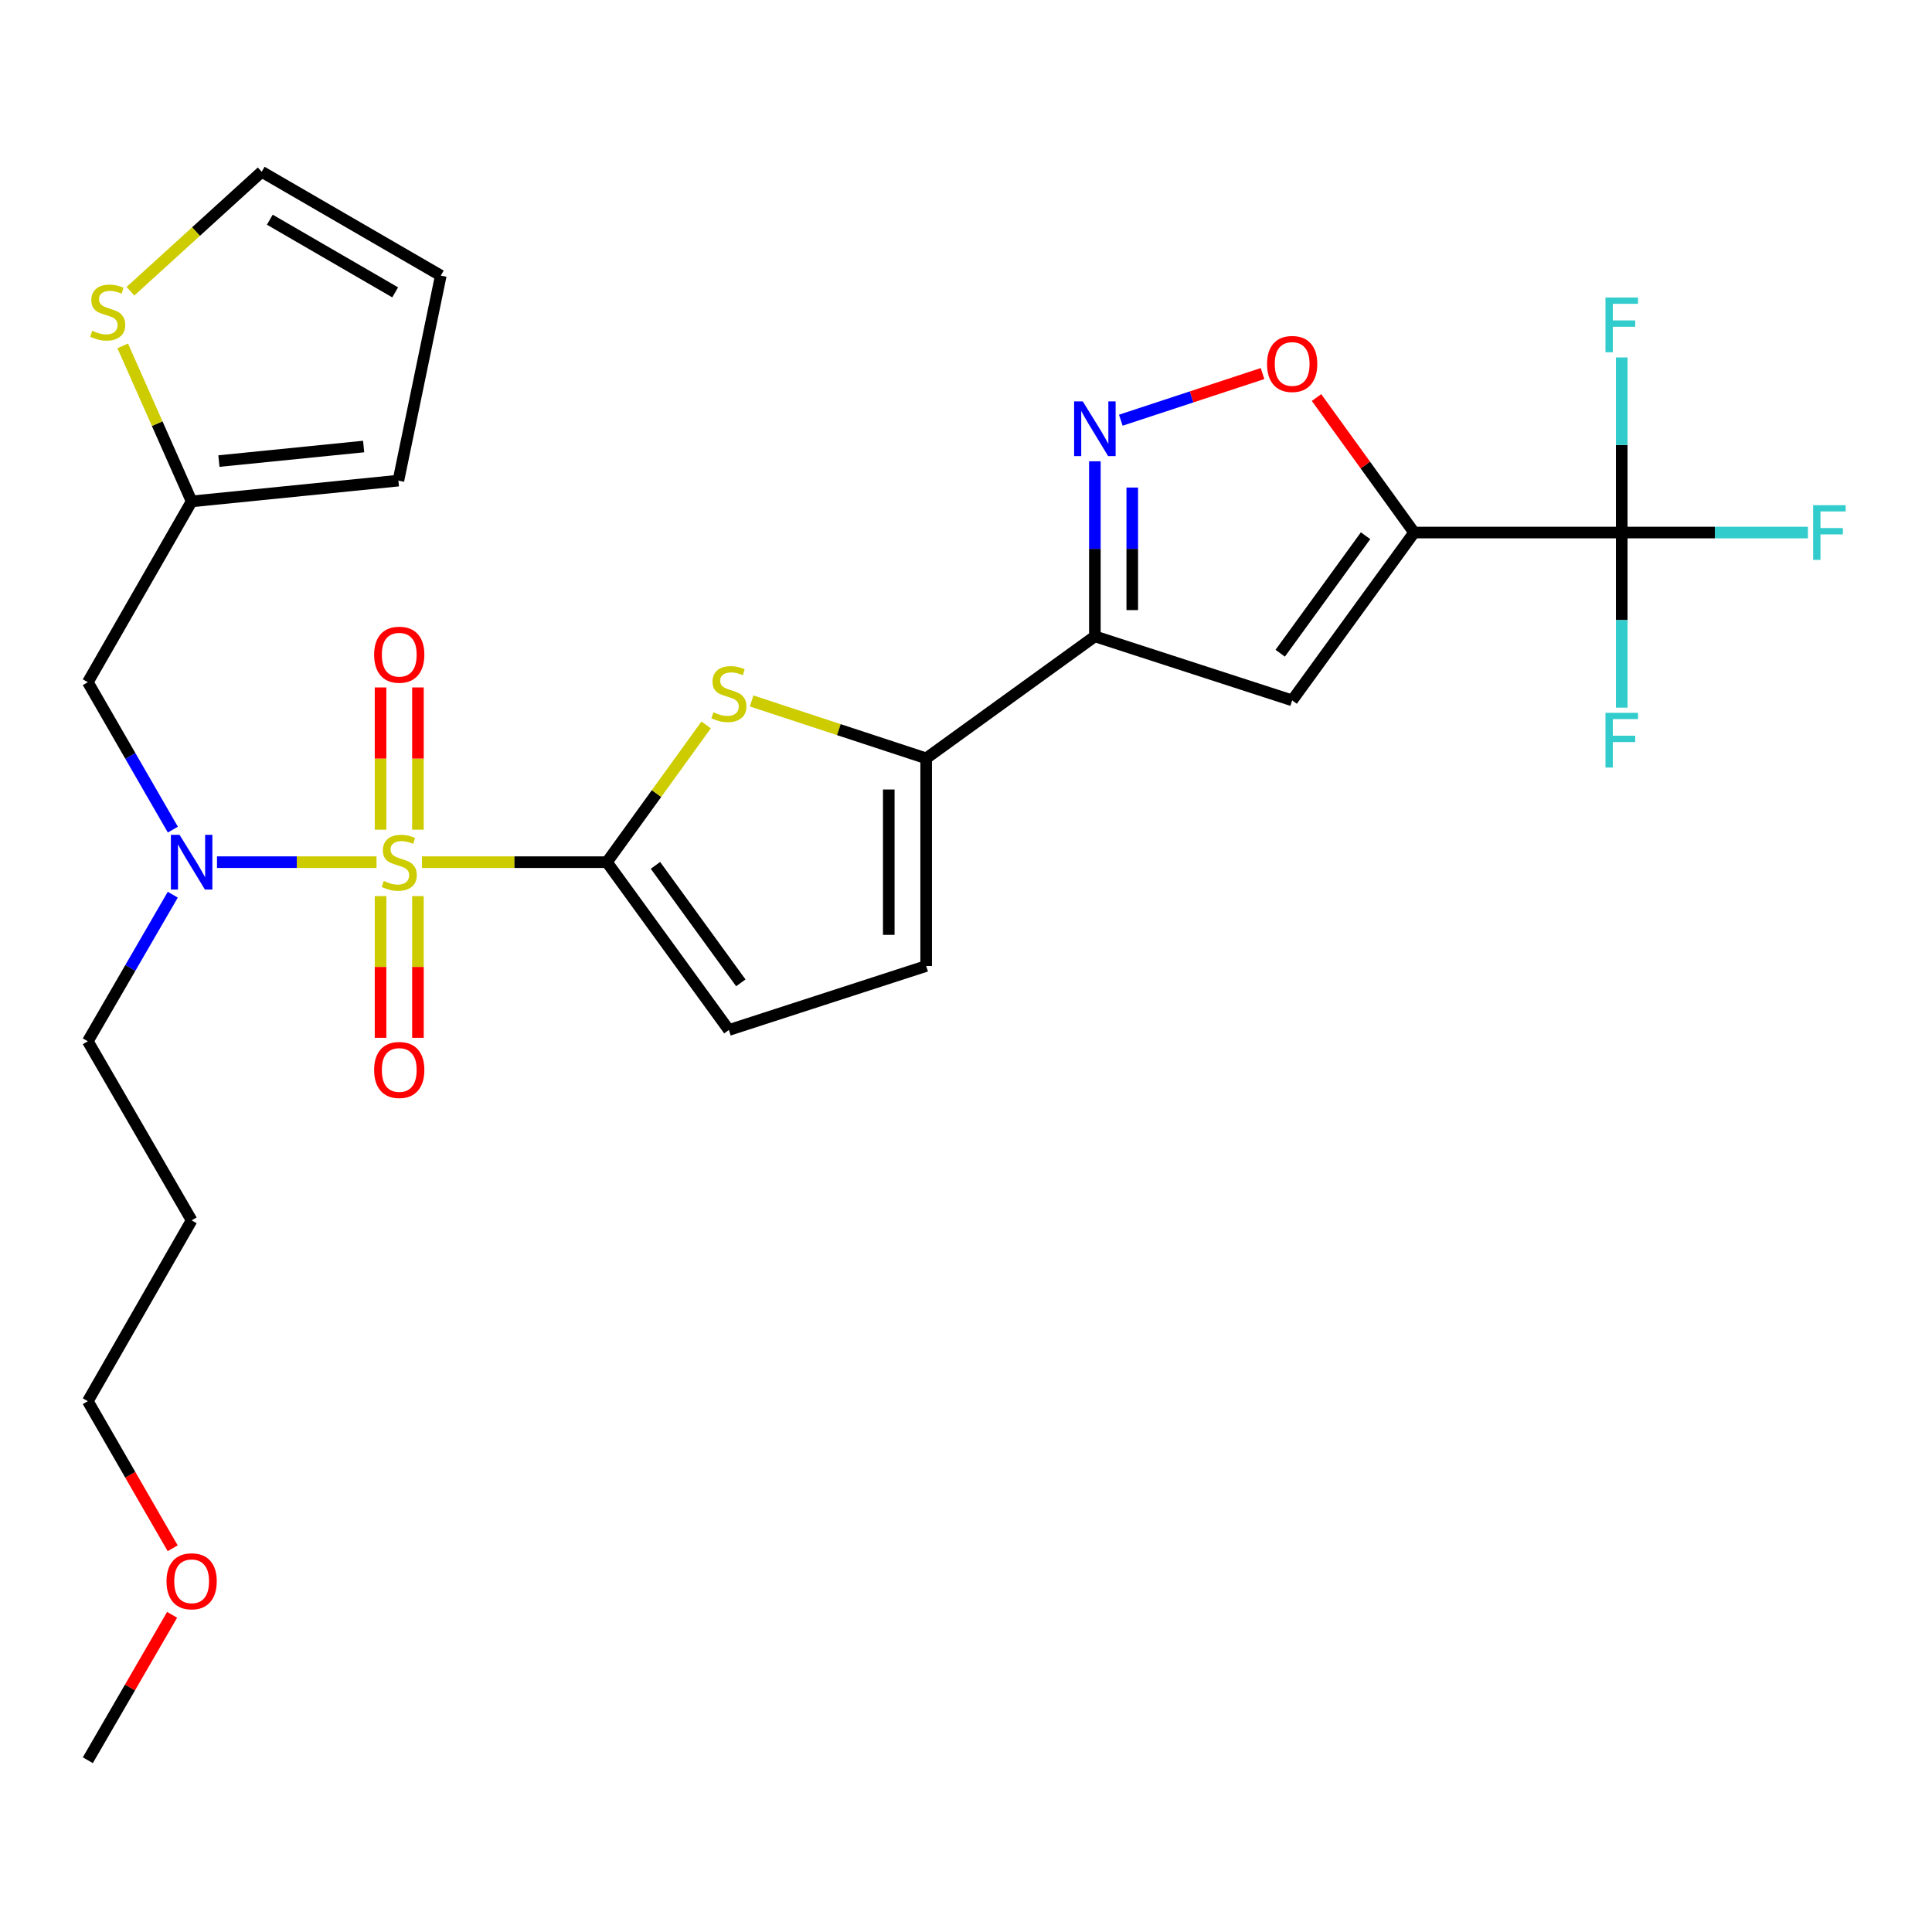 <?xml version='1.0' encoding='iso-8859-1'?>
<svg version='1.1' baseProfile='full'
              xmlns='http://www.w3.org/2000/svg'
                      xmlns:rdkit='http://www.rdkit.org/xml'
                      xmlns:xlink='http://www.w3.org/1999/xlink'
                  xml:space='preserve'
width='1000px' height='1000px' viewBox='0 0 1000 1000'>
<!-- END OF HEADER -->
<rect style='opacity:1.0;fill:#FFFFFF;stroke:none' width='1000' height='1000' x='0' y='0'> </rect>
<path class='bond-0' d='M 218.417,446.254 L 266.279,446.254' style='fill:none;fill-rule:evenodd;stroke:#CCCC00;stroke-width:6px;stroke-linecap:butt;stroke-linejoin:miter;stroke-opacity:1' />
<path class='bond-0' d='M 266.279,446.254 L 314.142,446.254' style='fill:none;fill-rule:evenodd;stroke:#000000;stroke-width:6px;stroke-linecap:butt;stroke-linejoin:miter;stroke-opacity:1' />
<path class='bond-8' d='M 194.883,446.254 L 153.603,446.254' style='fill:none;fill-rule:evenodd;stroke:#CCCC00;stroke-width:6px;stroke-linecap:butt;stroke-linejoin:miter;stroke-opacity:1' />
<path class='bond-8' d='M 153.603,446.254 L 112.322,446.254' style='fill:none;fill-rule:evenodd;stroke:#0000FF;stroke-width:6px;stroke-linecap:butt;stroke-linejoin:miter;stroke-opacity:1' />
<path class='bond-14' d='M 196.973,463.821 L 196.973,500.494' style='fill:none;fill-rule:evenodd;stroke:#CCCC00;stroke-width:6px;stroke-linecap:butt;stroke-linejoin:miter;stroke-opacity:1' />
<path class='bond-14' d='M 196.973,500.494 L 196.973,537.167' style='fill:none;fill-rule:evenodd;stroke:#FF0000;stroke-width:6px;stroke-linecap:butt;stroke-linejoin:miter;stroke-opacity:1' />
<path class='bond-14' d='M 216.326,463.821 L 216.326,500.494' style='fill:none;fill-rule:evenodd;stroke:#CCCC00;stroke-width:6px;stroke-linecap:butt;stroke-linejoin:miter;stroke-opacity:1' />
<path class='bond-14' d='M 216.326,500.494 L 216.326,537.167' style='fill:none;fill-rule:evenodd;stroke:#FF0000;stroke-width:6px;stroke-linecap:butt;stroke-linejoin:miter;stroke-opacity:1' />
<path class='bond-15' d='M 216.326,429.447 L 216.326,392.634' style='fill:none;fill-rule:evenodd;stroke:#CCCC00;stroke-width:6px;stroke-linecap:butt;stroke-linejoin:miter;stroke-opacity:1' />
<path class='bond-15' d='M 216.326,392.634 L 216.326,355.82' style='fill:none;fill-rule:evenodd;stroke:#FF0000;stroke-width:6px;stroke-linecap:butt;stroke-linejoin:miter;stroke-opacity:1' />
<path class='bond-15' d='M 196.973,429.447 L 196.973,392.634' style='fill:none;fill-rule:evenodd;stroke:#CCCC00;stroke-width:6px;stroke-linecap:butt;stroke-linejoin:miter;stroke-opacity:1' />
<path class='bond-15' d='M 196.973,392.634 L 196.973,355.82' style='fill:none;fill-rule:evenodd;stroke:#FF0000;stroke-width:6px;stroke-linecap:butt;stroke-linejoin:miter;stroke-opacity:1' />
<path class='bond-2' d='M 314.142,446.254 L 339.816,410.741' style='fill:none;fill-rule:evenodd;stroke:#000000;stroke-width:6px;stroke-linecap:butt;stroke-linejoin:miter;stroke-opacity:1' />
<path class='bond-2' d='M 339.816,410.741 L 365.49,375.228' style='fill:none;fill-rule:evenodd;stroke:#CCCC00;stroke-width:6px;stroke-linecap:butt;stroke-linejoin:miter;stroke-opacity:1' />
<path class='bond-10' d='M 314.142,446.254 L 377.263,533.125' style='fill:none;fill-rule:evenodd;stroke:#000000;stroke-width:6px;stroke-linecap:butt;stroke-linejoin:miter;stroke-opacity:1' />
<path class='bond-10' d='M 339.266,447.909 L 383.451,508.719' style='fill:none;fill-rule:evenodd;stroke:#000000;stroke-width:6px;stroke-linecap:butt;stroke-linejoin:miter;stroke-opacity:1' />
<path class='bond-1' d='M 731.94,275.641 L 668.818,362.512' style='fill:none;fill-rule:evenodd;stroke:#000000;stroke-width:6px;stroke-linecap:butt;stroke-linejoin:miter;stroke-opacity:1' />
<path class='bond-1' d='M 706.815,277.296 L 662.631,338.105' style='fill:none;fill-rule:evenodd;stroke:#000000;stroke-width:6px;stroke-linecap:butt;stroke-linejoin:miter;stroke-opacity:1' />
<path class='bond-6' d='M 731.94,275.641 L 839.41,275.641' style='fill:none;fill-rule:evenodd;stroke:#000000;stroke-width:6px;stroke-linecap:butt;stroke-linejoin:miter;stroke-opacity:1' />
<path class='bond-30' d='M 731.94,275.641 L 706.686,240.701' style='fill:none;fill-rule:evenodd;stroke:#000000;stroke-width:6px;stroke-linecap:butt;stroke-linejoin:miter;stroke-opacity:1' />
<path class='bond-30' d='M 706.686,240.701 L 681.433,205.761' style='fill:none;fill-rule:evenodd;stroke:#FF0000;stroke-width:6px;stroke-linecap:butt;stroke-linejoin:miter;stroke-opacity:1' />
<path class='bond-7' d='M 389.03,362.811 L 434.205,377.665' style='fill:none;fill-rule:evenodd;stroke:#CCCC00;stroke-width:6px;stroke-linecap:butt;stroke-linejoin:miter;stroke-opacity:1' />
<path class='bond-7' d='M 434.205,377.665 L 479.379,392.519' style='fill:none;fill-rule:evenodd;stroke:#000000;stroke-width:6px;stroke-linecap:butt;stroke-linejoin:miter;stroke-opacity:1' />
<path class='bond-3' d='M 566.702,329.376 L 479.379,392.519' style='fill:none;fill-rule:evenodd;stroke:#000000;stroke-width:6px;stroke-linecap:butt;stroke-linejoin:miter;stroke-opacity:1' />
<path class='bond-4' d='M 566.702,329.376 L 668.818,362.512' style='fill:none;fill-rule:evenodd;stroke:#000000;stroke-width:6px;stroke-linecap:butt;stroke-linejoin:miter;stroke-opacity:1' />
<path class='bond-5' d='M 566.702,329.376 L 566.702,284.069' style='fill:none;fill-rule:evenodd;stroke:#000000;stroke-width:6px;stroke-linecap:butt;stroke-linejoin:miter;stroke-opacity:1' />
<path class='bond-5' d='M 566.702,284.069 L 566.702,238.763' style='fill:none;fill-rule:evenodd;stroke:#0000FF;stroke-width:6px;stroke-linecap:butt;stroke-linejoin:miter;stroke-opacity:1' />
<path class='bond-5' d='M 586.054,315.784 L 586.054,284.069' style='fill:none;fill-rule:evenodd;stroke:#000000;stroke-width:6px;stroke-linecap:butt;stroke-linejoin:miter;stroke-opacity:1' />
<path class='bond-5' d='M 586.054,284.069 L 586.054,252.355' style='fill:none;fill-rule:evenodd;stroke:#0000FF;stroke-width:6px;stroke-linecap:butt;stroke-linejoin:miter;stroke-opacity:1' />
<path class='bond-9' d='M 580.13,217.497 L 616.807,205.425' style='fill:none;fill-rule:evenodd;stroke:#0000FF;stroke-width:6px;stroke-linecap:butt;stroke-linejoin:miter;stroke-opacity:1' />
<path class='bond-9' d='M 616.807,205.425 L 653.484,193.354' style='fill:none;fill-rule:evenodd;stroke:#FF0000;stroke-width:6px;stroke-linecap:butt;stroke-linejoin:miter;stroke-opacity:1' />
<path class='bond-20' d='M 839.41,275.641 L 887.597,275.641' style='fill:none;fill-rule:evenodd;stroke:#000000;stroke-width:6px;stroke-linecap:butt;stroke-linejoin:miter;stroke-opacity:1' />
<path class='bond-20' d='M 887.597,275.641 L 935.784,275.641' style='fill:none;fill-rule:evenodd;stroke:#33CCCC;stroke-width:6px;stroke-linecap:butt;stroke-linejoin:miter;stroke-opacity:1' />
<path class='bond-21' d='M 839.41,275.641 L 839.41,230.329' style='fill:none;fill-rule:evenodd;stroke:#000000;stroke-width:6px;stroke-linecap:butt;stroke-linejoin:miter;stroke-opacity:1' />
<path class='bond-21' d='M 839.41,230.329 L 839.41,185.017' style='fill:none;fill-rule:evenodd;stroke:#33CCCC;stroke-width:6px;stroke-linecap:butt;stroke-linejoin:miter;stroke-opacity:1' />
<path class='bond-22' d='M 839.41,275.641 L 839.41,320.958' style='fill:none;fill-rule:evenodd;stroke:#000000;stroke-width:6px;stroke-linecap:butt;stroke-linejoin:miter;stroke-opacity:1' />
<path class='bond-22' d='M 839.41,320.958 L 839.41,366.275' style='fill:none;fill-rule:evenodd;stroke:#33CCCC;stroke-width:6px;stroke-linecap:butt;stroke-linejoin:miter;stroke-opacity:1' />
<path class='bond-28' d='M 479.379,392.519 L 479.379,500' style='fill:none;fill-rule:evenodd;stroke:#000000;stroke-width:6px;stroke-linecap:butt;stroke-linejoin:miter;stroke-opacity:1' />
<path class='bond-28' d='M 460.027,408.641 L 460.027,483.878' style='fill:none;fill-rule:evenodd;stroke:#000000;stroke-width:6px;stroke-linecap:butt;stroke-linejoin:miter;stroke-opacity:1' />
<path class='bond-12' d='M 89.471,429.406 L 67.463,391.255' style='fill:none;fill-rule:evenodd;stroke:#0000FF;stroke-width:6px;stroke-linecap:butt;stroke-linejoin:miter;stroke-opacity:1' />
<path class='bond-12' d='M 67.463,391.255 L 45.455,353.104' style='fill:none;fill-rule:evenodd;stroke:#000000;stroke-width:6px;stroke-linecap:butt;stroke-linejoin:miter;stroke-opacity:1' />
<path class='bond-23' d='M 89.43,463.093 L 67.442,501.028' style='fill:none;fill-rule:evenodd;stroke:#0000FF;stroke-width:6px;stroke-linecap:butt;stroke-linejoin:miter;stroke-opacity:1' />
<path class='bond-23' d='M 67.442,501.028 L 45.455,538.963' style='fill:none;fill-rule:evenodd;stroke:#000000;stroke-width:6px;stroke-linecap:butt;stroke-linejoin:miter;stroke-opacity:1' />
<path class='bond-11' d='M 377.263,533.125 L 479.379,500' style='fill:none;fill-rule:evenodd;stroke:#000000;stroke-width:6px;stroke-linecap:butt;stroke-linejoin:miter;stroke-opacity:1' />
<path class='bond-13' d='M 45.455,353.104 L 99.19,259.524' style='fill:none;fill-rule:evenodd;stroke:#000000;stroke-width:6px;stroke-linecap:butt;stroke-linejoin:miter;stroke-opacity:1' />
<path class='bond-16' d='M 99.19,259.524 L 81.357,219.274' style='fill:none;fill-rule:evenodd;stroke:#000000;stroke-width:6px;stroke-linecap:butt;stroke-linejoin:miter;stroke-opacity:1' />
<path class='bond-16' d='M 81.357,219.274 L 63.524,179.023' style='fill:none;fill-rule:evenodd;stroke:#CCCC00;stroke-width:6px;stroke-linecap:butt;stroke-linejoin:miter;stroke-opacity:1' />
<path class='bond-18' d='M 99.19,259.524 L 206.209,248.762' style='fill:none;fill-rule:evenodd;stroke:#000000;stroke-width:6px;stroke-linecap:butt;stroke-linejoin:miter;stroke-opacity:1' />
<path class='bond-18' d='M 113.306,238.655 L 188.22,231.121' style='fill:none;fill-rule:evenodd;stroke:#000000;stroke-width:6px;stroke-linecap:butt;stroke-linejoin:miter;stroke-opacity:1' />
<path class='bond-17' d='M 67.518,150.744 L 101.486,119.828' style='fill:none;fill-rule:evenodd;stroke:#CCCC00;stroke-width:6px;stroke-linecap:butt;stroke-linejoin:miter;stroke-opacity:1' />
<path class='bond-17' d='M 101.486,119.828 L 135.454,88.911' style='fill:none;fill-rule:evenodd;stroke:#000000;stroke-width:6px;stroke-linecap:butt;stroke-linejoin:miter;stroke-opacity:1' />
<path class='bond-29' d='M 135.454,88.911 L 228.152,142.646' style='fill:none;fill-rule:evenodd;stroke:#000000;stroke-width:6px;stroke-linecap:butt;stroke-linejoin:miter;stroke-opacity:1' />
<path class='bond-29' d='M 139.653,113.714 L 204.542,151.329' style='fill:none;fill-rule:evenodd;stroke:#000000;stroke-width:6px;stroke-linecap:butt;stroke-linejoin:miter;stroke-opacity:1' />
<path class='bond-19' d='M 206.209,248.762 L 228.152,142.646' style='fill:none;fill-rule:evenodd;stroke:#000000;stroke-width:6px;stroke-linecap:butt;stroke-linejoin:miter;stroke-opacity:1' />
<path class='bond-24' d='M 45.455,538.963 L 99.19,631.65' style='fill:none;fill-rule:evenodd;stroke:#000000;stroke-width:6px;stroke-linecap:butt;stroke-linejoin:miter;stroke-opacity:1' />
<path class='bond-26' d='M 99.19,631.65 L 45.455,725.252' style='fill:none;fill-rule:evenodd;stroke:#000000;stroke-width:6px;stroke-linecap:butt;stroke-linejoin:miter;stroke-opacity:1' />
<path class='bond-25' d='M 89.377,801.383 L 67.416,763.317' style='fill:none;fill-rule:evenodd;stroke:#FF0000;stroke-width:6px;stroke-linecap:butt;stroke-linejoin:miter;stroke-opacity:1' />
<path class='bond-25' d='M 67.416,763.317 L 45.455,725.252' style='fill:none;fill-rule:evenodd;stroke:#000000;stroke-width:6px;stroke-linecap:butt;stroke-linejoin:miter;stroke-opacity:1' />
<path class='bond-27' d='M 89.081,835.829 L 67.268,873.459' style='fill:none;fill-rule:evenodd;stroke:#FF0000;stroke-width:6px;stroke-linecap:butt;stroke-linejoin:miter;stroke-opacity:1' />
<path class='bond-27' d='M 67.268,873.459 L 45.455,911.089' style='fill:none;fill-rule:evenodd;stroke:#000000;stroke-width:6px;stroke-linecap:butt;stroke-linejoin:miter;stroke-opacity:1' />
<path  class='atom-0' d='M 198.65 455.974
Q 198.97 456.094, 200.29 456.654
Q 201.61 457.214, 203.05 457.574
Q 204.53 457.894, 205.97 457.894
Q 208.65 457.894, 210.21 456.614
Q 211.77 455.294, 211.77 453.014
Q 211.77 451.454, 210.97 450.494
Q 210.21 449.534, 209.01 449.014
Q 207.81 448.494, 205.81 447.894
Q 203.29 447.134, 201.77 446.414
Q 200.29 445.694, 199.21 444.174
Q 198.17 442.654, 198.17 440.094
Q 198.17 436.534, 200.57 434.334
Q 203.01 432.134, 207.81 432.134
Q 211.09 432.134, 214.81 433.694
L 213.89 436.774
Q 210.49 435.374, 207.93 435.374
Q 205.17 435.374, 203.65 436.534
Q 202.13 437.654, 202.17 439.614
Q 202.17 441.134, 202.93 442.054
Q 203.73 442.974, 204.85 443.494
Q 206.01 444.014, 207.93 444.614
Q 210.49 445.414, 212.01 446.214
Q 213.53 447.014, 214.61 448.654
Q 215.73 450.254, 215.73 453.014
Q 215.73 456.934, 213.09 459.054
Q 210.49 461.134, 206.13 461.134
Q 203.61 461.134, 201.69 460.574
Q 199.81 460.054, 197.57 459.134
L 198.65 455.974
' fill='#CCCC00'/>
<path  class='atom-3' d='M 369.263 368.662
Q 369.583 368.782, 370.903 369.342
Q 372.223 369.902, 373.663 370.262
Q 375.143 370.582, 376.583 370.582
Q 379.263 370.582, 380.823 369.302
Q 382.383 367.982, 382.383 365.702
Q 382.383 364.142, 381.583 363.182
Q 380.823 362.222, 379.623 361.702
Q 378.423 361.182, 376.423 360.582
Q 373.903 359.822, 372.383 359.102
Q 370.903 358.382, 369.823 356.862
Q 368.783 355.342, 368.783 352.782
Q 368.783 349.222, 371.183 347.022
Q 373.623 344.822, 378.423 344.822
Q 381.703 344.822, 385.423 346.382
L 384.503 349.462
Q 381.103 348.062, 378.543 348.062
Q 375.783 348.062, 374.263 349.222
Q 372.743 350.342, 372.783 352.302
Q 372.783 353.822, 373.543 354.742
Q 374.343 355.662, 375.463 356.182
Q 376.623 356.702, 378.543 357.302
Q 381.103 358.102, 382.623 358.902
Q 384.143 359.702, 385.223 361.342
Q 386.343 362.942, 386.343 365.702
Q 386.343 369.622, 383.703 371.742
Q 381.103 373.822, 376.743 373.822
Q 374.223 373.822, 372.303 373.262
Q 370.423 372.742, 368.183 371.822
L 369.263 368.662
' fill='#CCCC00'/>
<path  class='atom-6' d='M 560.442 207.756
L 569.722 222.756
Q 570.642 224.236, 572.122 226.916
Q 573.602 229.596, 573.682 229.756
L 573.682 207.756
L 577.442 207.756
L 577.442 236.076
L 573.562 236.076
L 563.602 219.676
Q 562.442 217.756, 561.202 215.556
Q 560.002 213.356, 559.642 212.676
L 559.642 236.076
L 555.962 236.076
L 555.962 207.756
L 560.442 207.756
' fill='#0000FF'/>
<path  class='atom-9' d='M 92.93 432.094
L 102.21 447.094
Q 103.13 448.574, 104.61 451.254
Q 106.09 453.934, 106.17 454.094
L 106.17 432.094
L 109.93 432.094
L 109.93 460.414
L 106.05 460.414
L 96.09 444.014
Q 94.93 442.094, 93.69 439.894
Q 92.49 437.694, 92.13 437.014
L 92.13 460.414
L 88.45 460.414
L 88.45 432.094
L 92.93 432.094
' fill='#0000FF'/>
<path  class='atom-10' d='M 655.818 188.387
Q 655.818 181.587, 659.178 177.787
Q 662.538 173.987, 668.818 173.987
Q 675.098 173.987, 678.458 177.787
Q 681.818 181.587, 681.818 188.387
Q 681.818 195.267, 678.418 199.187
Q 675.018 203.067, 668.818 203.067
Q 662.578 203.067, 659.178 199.187
Q 655.818 195.307, 655.818 188.387
M 668.818 199.867
Q 673.138 199.867, 675.458 196.987
Q 677.818 194.067, 677.818 188.387
Q 677.818 182.827, 675.458 180.027
Q 673.138 177.187, 668.818 177.187
Q 664.498 177.187, 662.138 179.987
Q 659.818 182.787, 659.818 188.387
Q 659.818 194.107, 662.138 196.987
Q 664.498 199.867, 668.818 199.867
' fill='#FF0000'/>
<path  class='atom-15' d='M 193.65 553.815
Q 193.65 547.015, 197.01 543.215
Q 200.37 539.415, 206.65 539.415
Q 212.93 539.415, 216.29 543.215
Q 219.65 547.015, 219.65 553.815
Q 219.65 560.695, 216.25 564.615
Q 212.85 568.495, 206.65 568.495
Q 200.41 568.495, 197.01 564.615
Q 193.65 560.735, 193.65 553.815
M 206.65 565.295
Q 210.97 565.295, 213.29 562.415
Q 215.65 559.495, 215.65 553.815
Q 215.65 548.255, 213.29 545.455
Q 210.97 542.615, 206.65 542.615
Q 202.33 542.615, 199.97 545.415
Q 197.65 548.215, 197.65 553.815
Q 197.65 559.535, 199.97 562.415
Q 202.33 565.295, 206.65 565.295
' fill='#FF0000'/>
<path  class='atom-16' d='M 193.65 338.874
Q 193.65 332.074, 197.01 328.274
Q 200.37 324.474, 206.65 324.474
Q 212.93 324.474, 216.29 328.274
Q 219.65 332.074, 219.65 338.874
Q 219.65 345.754, 216.25 349.674
Q 212.85 353.554, 206.65 353.554
Q 200.41 353.554, 197.01 349.674
Q 193.65 345.794, 193.65 338.874
M 206.65 350.354
Q 210.97 350.354, 213.29 347.474
Q 215.65 344.554, 215.65 338.874
Q 215.65 333.314, 213.29 330.514
Q 210.97 327.674, 206.65 327.674
Q 202.33 327.674, 199.97 330.474
Q 197.65 333.274, 197.65 338.874
Q 197.65 344.594, 199.97 347.474
Q 202.33 350.354, 206.65 350.354
' fill='#FF0000'/>
<path  class='atom-17' d='M 47.744 171.181
Q 48.064 171.301, 49.384 171.861
Q 50.704 172.421, 52.144 172.781
Q 53.624 173.101, 55.064 173.101
Q 57.744 173.101, 59.304 171.821
Q 60.864 170.501, 60.864 168.221
Q 60.864 166.661, 60.064 165.701
Q 59.304 164.741, 58.104 164.221
Q 56.904 163.701, 54.904 163.101
Q 52.384 162.341, 50.864 161.621
Q 49.384 160.901, 48.304 159.381
Q 47.264 157.861, 47.264 155.301
Q 47.264 151.741, 49.664 149.541
Q 52.104 147.341, 56.904 147.341
Q 60.184 147.341, 63.904 148.901
L 62.984 151.981
Q 59.584 150.581, 57.024 150.581
Q 54.264 150.581, 52.744 151.741
Q 51.224 152.861, 51.264 154.821
Q 51.264 156.341, 52.024 157.261
Q 52.824 158.181, 53.944 158.701
Q 55.104 159.221, 57.024 159.821
Q 59.584 160.621, 61.104 161.421
Q 62.624 162.221, 63.704 163.861
Q 64.824 165.461, 64.824 168.221
Q 64.824 172.141, 62.184 174.261
Q 59.584 176.341, 55.224 176.341
Q 52.704 176.341, 50.784 175.781
Q 48.904 175.261, 46.664 174.341
L 47.744 171.181
' fill='#CCCC00'/>
<path  class='atom-21' d='M 938.471 261.481
L 955.311 261.481
L 955.311 264.721
L 942.271 264.721
L 942.271 273.321
L 953.871 273.321
L 953.871 276.601
L 942.271 276.601
L 942.271 289.801
L 938.471 289.801
L 938.471 261.481
' fill='#33CCCC'/>
<path  class='atom-22' d='M 830.99 154.01
L 847.83 154.01
L 847.83 157.25
L 834.79 157.25
L 834.79 165.85
L 846.39 165.85
L 846.39 169.13
L 834.79 169.13
L 834.79 182.33
L 830.99 182.33
L 830.99 154.01
' fill='#33CCCC'/>
<path  class='atom-23' d='M 830.99 368.962
L 847.83 368.962
L 847.83 372.202
L 834.79 372.202
L 834.79 380.802
L 846.39 380.802
L 846.39 384.082
L 834.79 384.082
L 834.79 397.282
L 830.99 397.282
L 830.99 368.962
' fill='#33CCCC'/>
<path  class='atom-26' d='M 86.19 818.471
Q 86.19 811.671, 89.55 807.871
Q 92.91 804.071, 99.19 804.071
Q 105.47 804.071, 108.83 807.871
Q 112.19 811.671, 112.19 818.471
Q 112.19 825.351, 108.79 829.271
Q 105.39 833.151, 99.19 833.151
Q 92.95 833.151, 89.55 829.271
Q 86.19 825.391, 86.19 818.471
M 99.19 829.951
Q 103.51 829.951, 105.83 827.071
Q 108.19 824.151, 108.19 818.471
Q 108.19 812.911, 105.83 810.111
Q 103.51 807.271, 99.19 807.271
Q 94.87 807.271, 92.51 810.071
Q 90.19 812.871, 90.19 818.471
Q 90.19 824.191, 92.51 827.071
Q 94.87 829.951, 99.19 829.951
' fill='#FF0000'/>
</svg>
